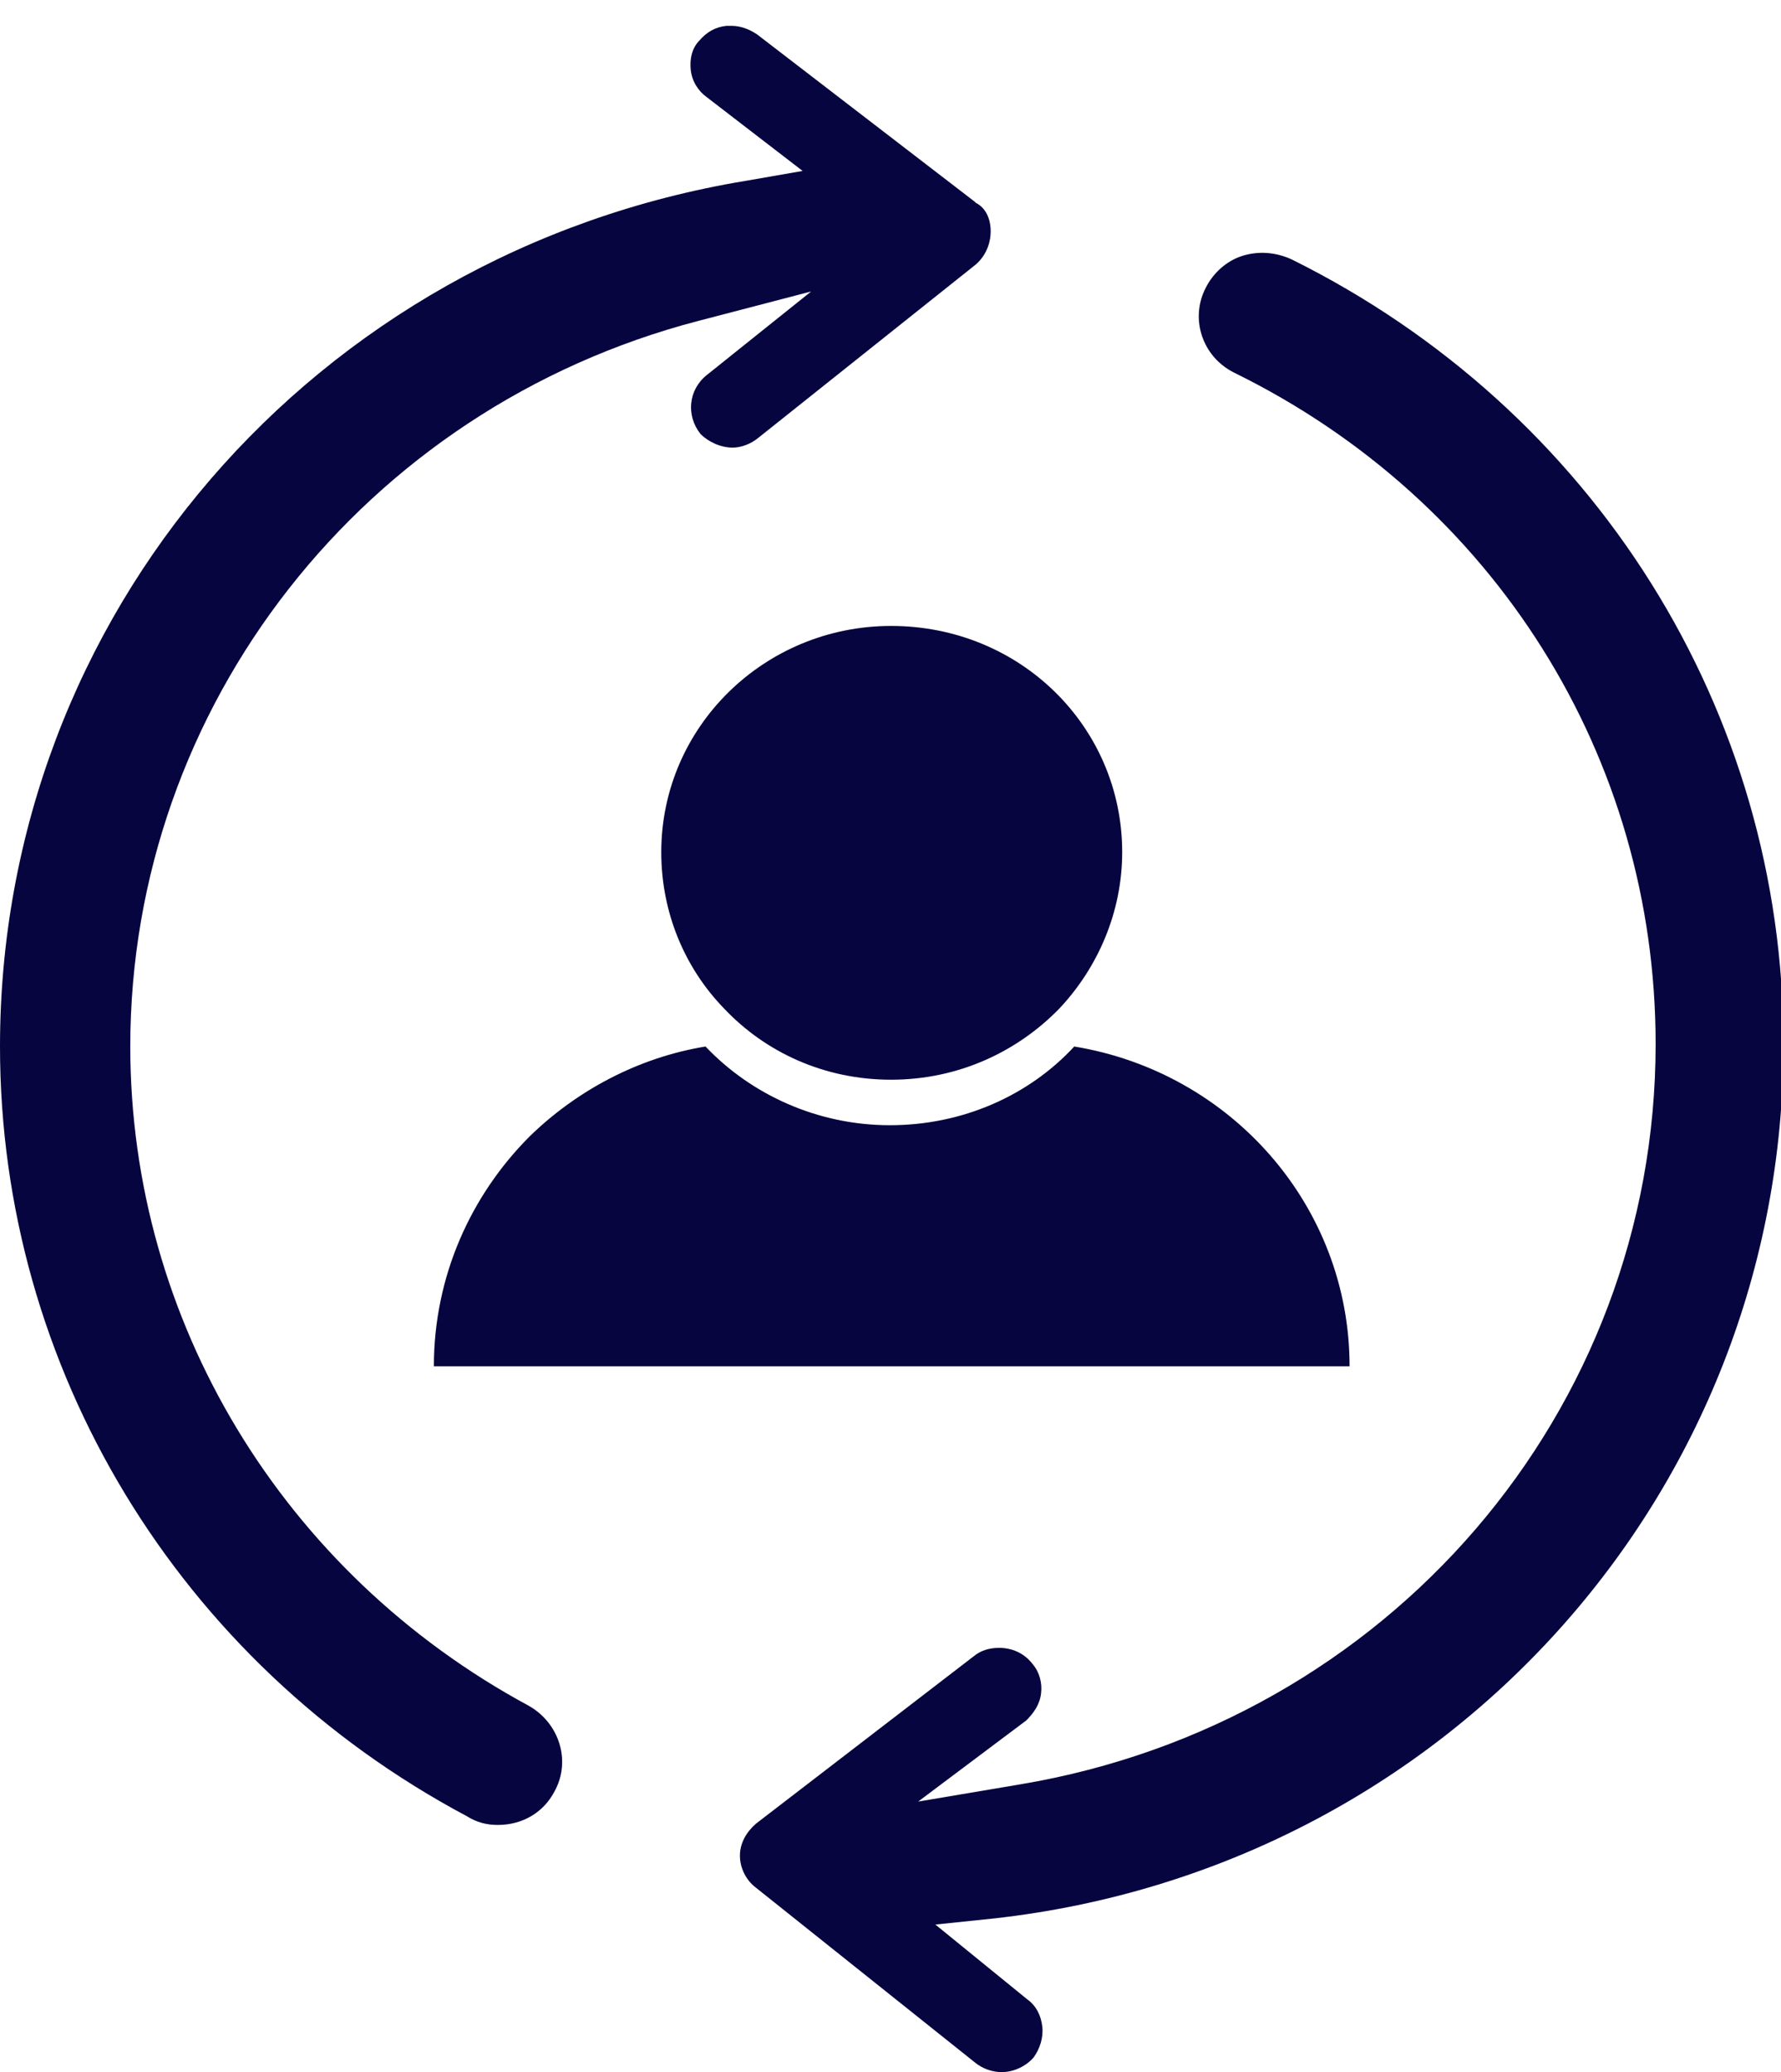 <?xml version="1.0" encoding="utf-8"?>
<!-- Generator: Adobe Illustrator 24.1.3, SVG Export Plug-In . SVG Version: 6.00 Build 0)  -->
<svg version="1.1" id="Layer_1" xmlns="http://www.w3.org/2000/svg" xmlns:xlink="http://www.w3.org/1999/xlink" x="0px" y="0px"
	 viewBox="0 0 144.9 168.5" style="enable-background:new 0 0 144.9 168.5;" xml:space="preserve">
<style type="text/css">
	.st0{fill:#06053F;}
</style>
<g>
	<g>
		<g>
			<path class="st0" d="M91.3,69.3c0,4.9-2,9.4-5.1,12.7c-3.4,3.5-8.2,5.8-13.7,5.8c-5.4,0-10.2-2.2-13.6-5.8
				c-3.2-3.3-5.1-7.8-5.1-12.7c0-10.2,8.4-18.4,18.7-18.4C83,50.9,91.3,59.1,91.3,69.3z"/>
		</g>
	</g>
</g>
<g>
	<g>
		<g>
			<path class="st0" d="M109.8,111.1H35.3c0-7.3,3-13.9,7.8-18.7c3.8-3.7,8.8-6.4,14.3-7.3c3.7,3.9,9.1,6.4,15,6.4s11.3-2.4,15-6.4
				C100.2,87.2,109.8,98.1,109.8,111.1z"/>
		</g>
	</g>
</g>
<path class="st0" d="M80.6,18.8c0,1-0.4,2-1.2,2.7L61.7,35.6c-0.6,0.5-1.4,0.8-2.1,0.8c-1,0-2-0.5-2.6-1.1c-1.2-1.5-1-3.6,0.5-4.8
	l8.5-6.8l-9.2,2.4c-27.2,7.1-46.2,31.3-46.2,59c0,22.3,12.4,42.8,32.4,53.6c2.5,1.4,3.5,4.5,2.1,7c-0.9,1.7-2.6,2.7-4.6,2.7
	c-0.9,0-1.7-0.2-2.5-0.7C14.5,135.2,0,111.2,0,85.1c0-35,25.5-64.6,60.7-70.4l4.6-0.8l-7.8-6c-0.7-0.5-1.2-1.3-1.3-2.2
	c-0.1-0.9,0.1-1.8,0.7-2.4c0.6-0.7,1.3-1.1,2.2-1.2c0.1,0,0.3,0,0.4,0c0.8,0,1.5,0.3,2.1,0.7l17.7,13.6l0.1,0.1
	C80.2,16.9,80.6,17.8,80.6,18.8z"/>
<path class="st0" d="M80.9,156l-4.8,0.5l7.5,6.1c0.7,0.5,1.1,1.3,1.2,2.2c0.1,0.9-0.2,1.8-0.7,2.5c-0.6,0.7-1.6,1.2-2.6,1.2
	c-0.8,0-1.6-0.3-2.2-0.8l-17.8-14.2c-0.8-0.6-1.3-1.6-1.3-2.6c0-1,0.5-1.9,1.3-2.6l17.7-13.6c0.6-0.5,1.3-0.7,2.1-0.7
	c1,0,2,0.4,2.7,1.3c0.6,0.7,0.8,1.6,0.7,2.4c-0.1,0.9-0.6,1.6-1.2,2.2l-8.8,6.6l8.3-1.4c29.9-5,51.7-30.3,51.7-60.2
	c0-23.3-13.1-44.2-34.3-54.6c-2.6-1.3-3.6-4.4-2.3-6.9c0.6-1.2,1.7-2.2,3-2.6c1.3-0.4,2.7-0.3,4,0.3c24.6,12.2,40,36.7,40,63.8
	C145.1,121.4,117.6,151.9,80.9,156z"/>
</svg>
